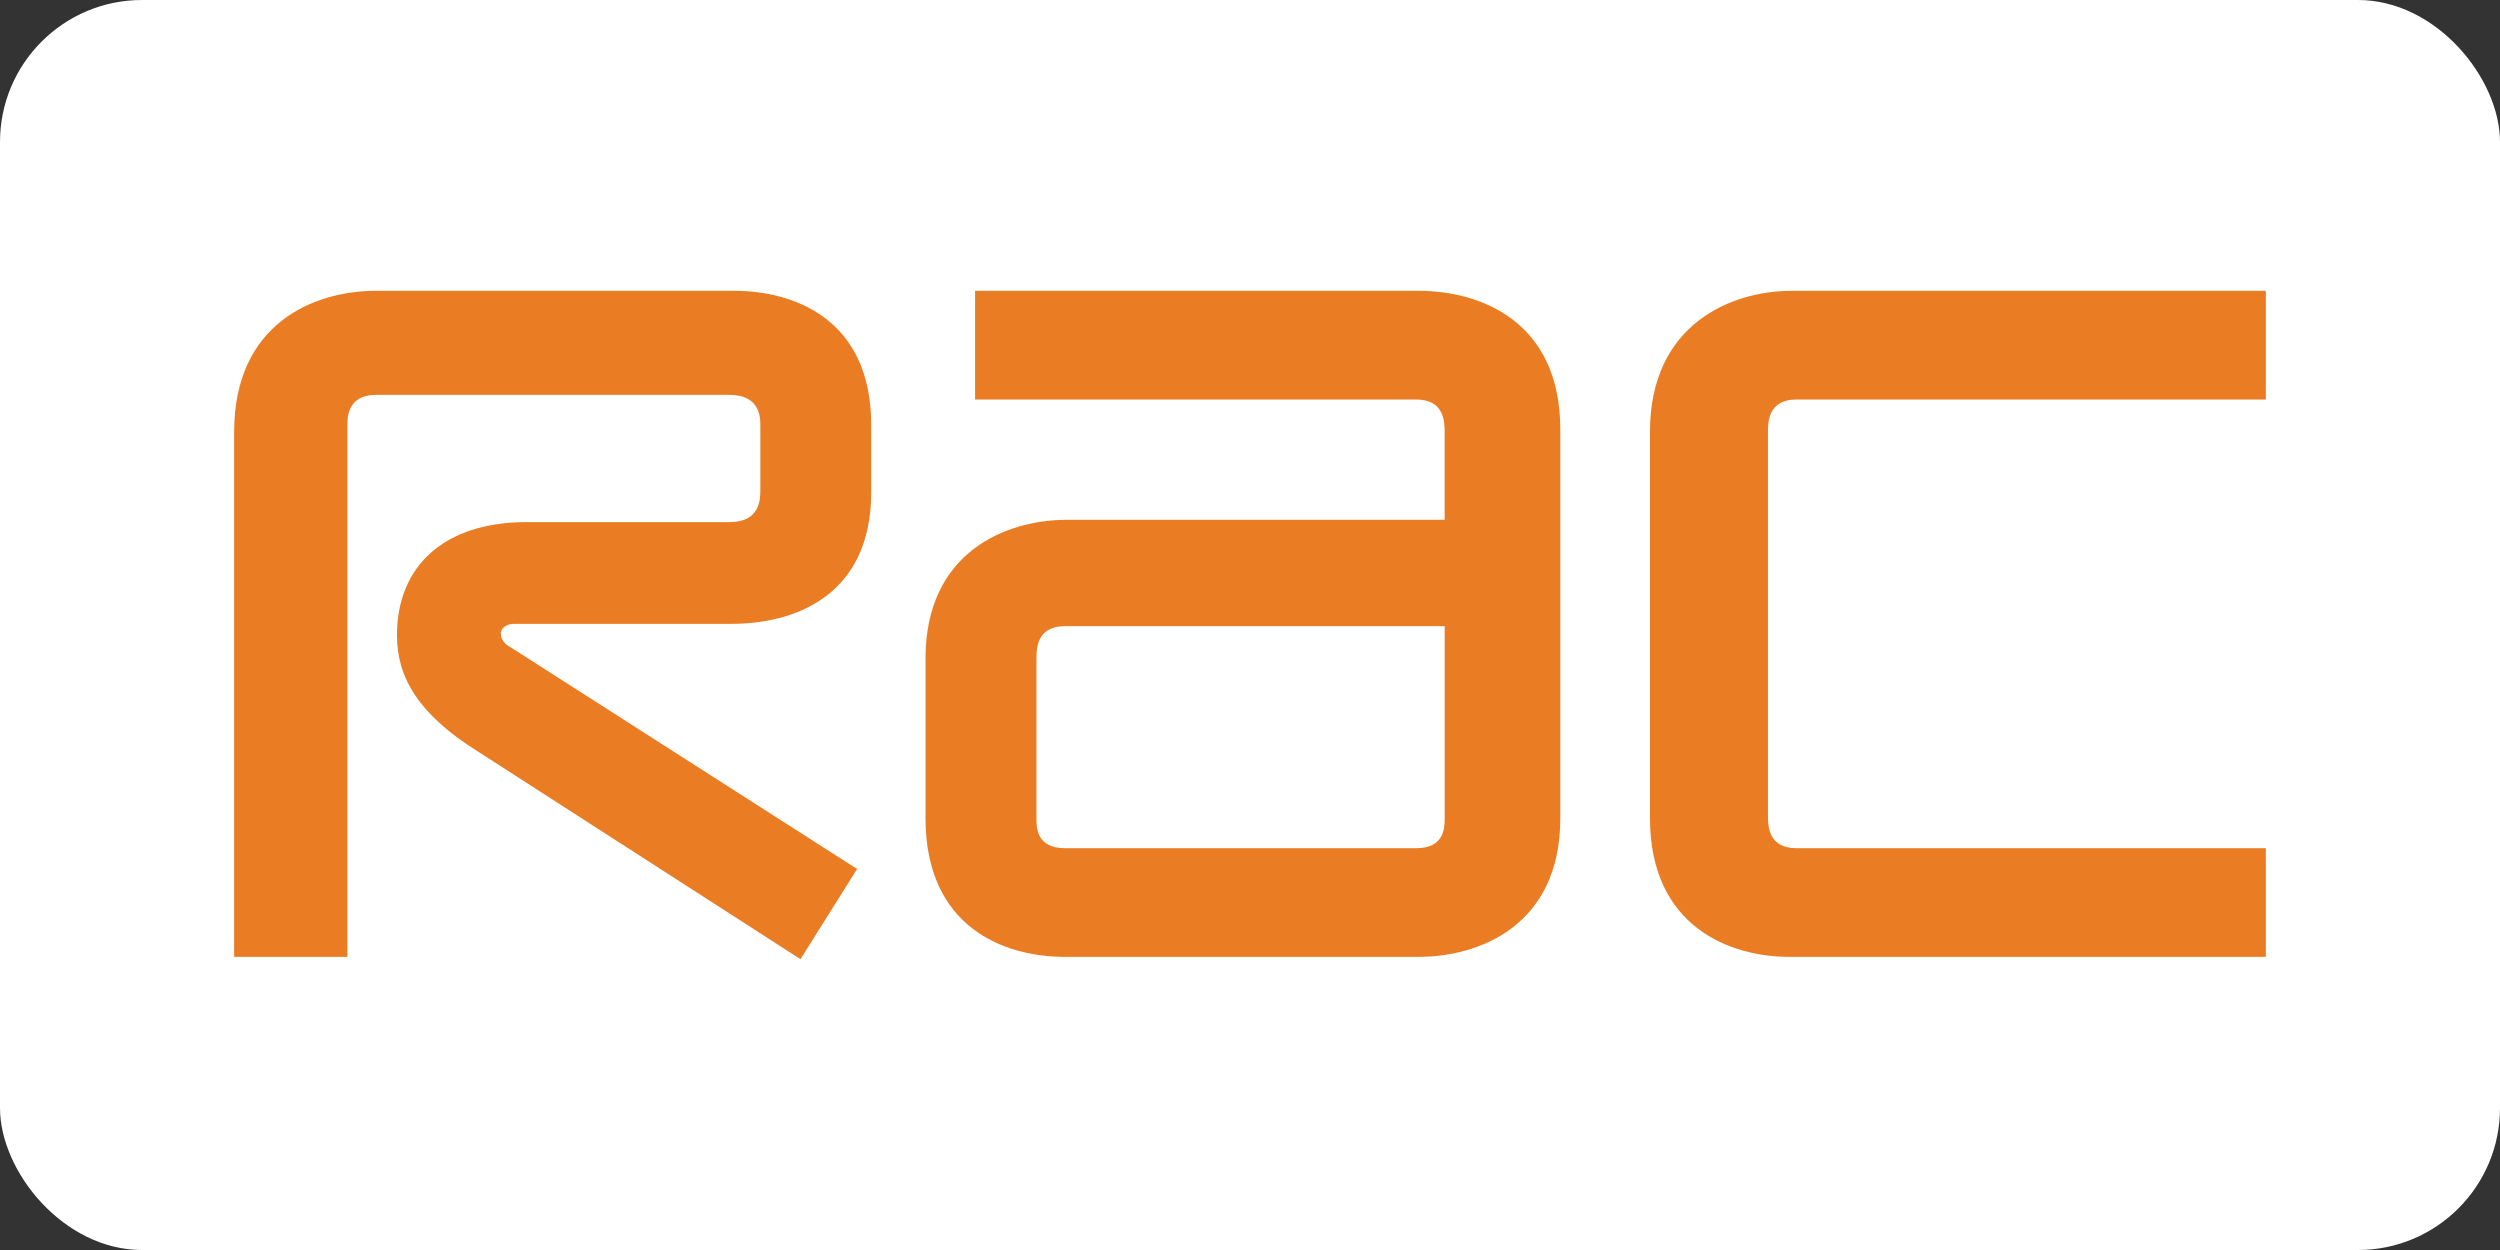 <svg width="88" height="44" viewBox="0 0 88 44" fill="none" xmlns="http://www.w3.org/2000/svg">
<rect x="0" y="0" width="88" height="44" fill="#333333" stroke="none"/>
<rect width="88" height="44" rx="5" fill="white"/>
<path fill-rule="evenodd" clip-rule="evenodd" d="M30.667 17.319V14.959C30.667 11.214 27.928 10.237 25.851 10.237H13.225C11.066 10.237 8.242 11.376 8.242 15.202V33.682H12.228V14.959C12.228 14.715 12.228 13.9 13.225 13.9H25.684C26.764 13.9 26.764 14.715 26.764 14.959V17.238C26.764 17.564 26.764 18.378 25.684 18.378H18.542C15.635 18.378 13.973 19.924 13.973 22.366C13.973 23.832 14.72 25.135 16.797 26.437L28.177 33.763L30.17 30.588L17.96 22.775C17.793 22.692 17.628 22.53 17.628 22.285C17.628 22.204 17.711 21.959 18.127 21.959C20.036 21.959 23.691 21.959 25.767 21.959C27.845 21.959 30.667 21.064 30.667 17.319ZM54.923 28.799V15.121C54.923 11.295 52.098 10.237 49.938 10.237H34.323V14.063H49.854C50.851 14.063 50.851 14.877 50.851 15.202V18.297H37.562C35.401 18.297 32.578 19.437 32.578 23.181V28.798C32.578 32.624 35.32 33.682 37.48 33.682H49.938C52.014 33.682 54.923 32.625 54.923 28.799ZM79.758 33.682V29.856H63.229C62.232 29.856 62.232 29.043 62.232 28.717V15.202C62.232 14.877 62.232 14.063 63.229 14.063H79.758V10.237H63.063C60.986 10.237 58.079 11.376 58.079 15.202V28.799C58.079 32.625 60.904 33.682 62.978 33.682H79.758ZM50.852 28.799C50.852 29.124 50.852 29.856 49.855 29.856H37.48C36.483 29.856 36.483 29.123 36.483 28.799V23.181C36.483 22.855 36.483 22.041 37.48 22.041H50.852V28.799H50.852Z" fill="#EA7D24"/>
</svg>
